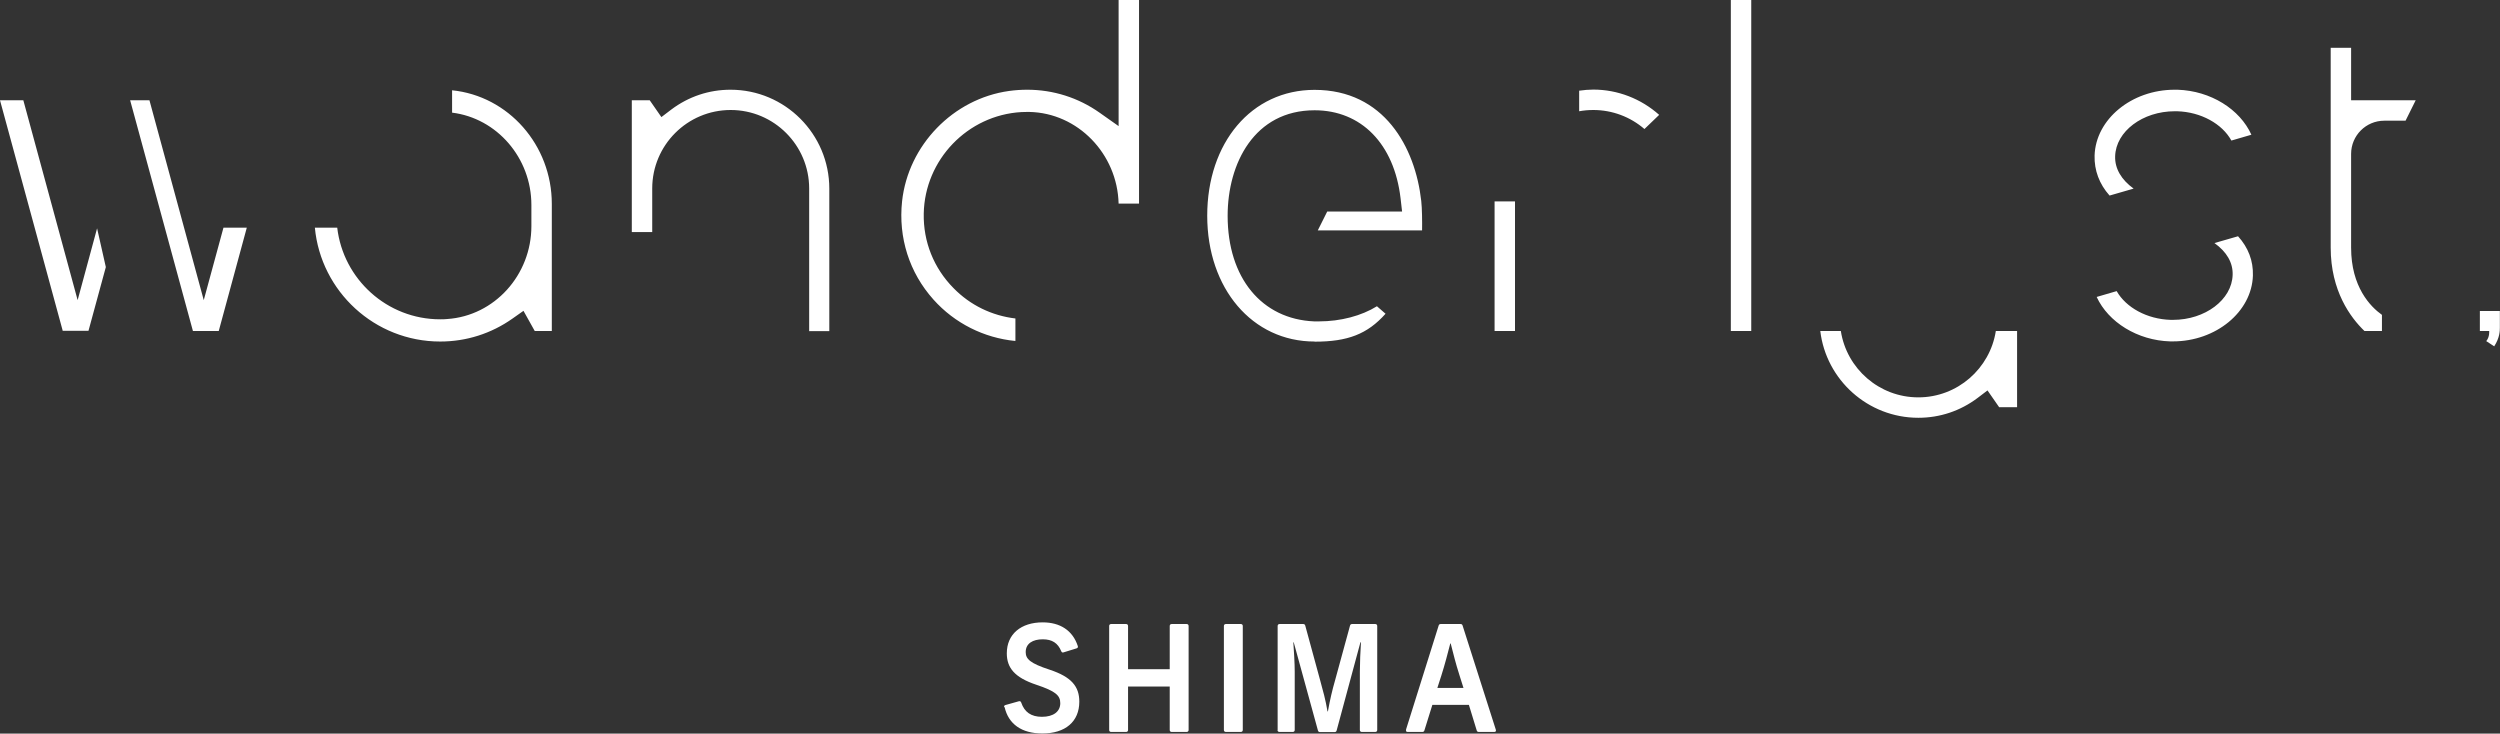 <?xml version="1.0" encoding="UTF-8"?>
<svg id="_レイヤー_2" data-name="レイヤー 2" xmlns="http://www.w3.org/2000/svg" viewBox="0 0 180 52.82">
  <rect x="0" y="0" width="180" height="52.82" fill="#333333" stroke="none"/>
  <defs>
    <style>
      .cls-1 {
        fill: #fff;
      }
    </style>
  </defs>
  <g id="_レイヤー_1-2" data-name="レイヤー 1">
    <g>
      <g>
        <path class="cls-1" d="M72.3,50.92c-.02-.08.01-.14.1-.16l.96-.27c.08-.02.14.01.17.1.23.68.71,1.02,1.49,1.02.83,0,1.32-.38,1.32-.98,0-.55-.32-.86-1.73-1.33-1.56-.52-2.12-1.22-2.12-2.26,0-1.39,1.03-2.23,2.58-2.23,1.26,0,2.16.58,2.53,1.7.03.08,0,.14-.08.17l-.94.29c-.08.03-.14,0-.17-.08-.24-.59-.66-.86-1.33-.86-.72,0-1.23.3-1.23.92,0,.5.32.81,1.73,1.27,1.57.52,2.13,1.21,2.13,2.3,0,1.44-1.01,2.29-2.66,2.29-1.5,0-2.44-.68-2.72-1.9Z"/>
        <path class="cls-1" d="M84.22,52.56v-3.13h-3v3.13c0,.08-.05.14-.14.14h-1.08c-.08,0-.14-.05-.14-.14v-7.49c0-.08.05-.14.14-.14h1.08c.08,0,.14.05.14.14v3.11h3v-3.11c0-.08.05-.14.14-.14h1.08c.08,0,.14.05.14.14v7.49c0,.08-.05.14-.14.14h-1.08c-.08,0-.14-.05-.14-.14Z"/>
        <path class="cls-1" d="M88.12,52.56v-7.49c0-.08.05-.14.14-.14h1.08c.08,0,.14.05.14.14v7.49c0,.08-.05.14-.14.14h-1.08c-.08,0-.14-.05-.14-.14Z"/>
        <path class="cls-1" d="M91.99,52.56v-7.49c0-.08.05-.14.14-.14h1.7c.07,0,.13.03.15.12l1.06,3.89c.22.8.4,1.44.54,2.28h.03c.15-.84.3-1.49.53-2.29l1.06-3.88c.02-.08.07-.12.15-.12h1.67c.08,0,.14.05.14.14v7.49c0,.08-.05.14-.14.14h-.97c-.08,0-.14-.05-.14-.14v-4.21c0-.59.04-1.52.08-2.1h-.04l-1.71,6.34c-.02.08-.07.12-.15.12h-1.05c-.07,0-.13-.03-.15-.12l-1.74-6.34h-.03c.04.57.1,1.51.1,2.1v4.21c0,.08-.05.14-.14.14h-.96c-.08,0-.14-.05-.14-.14Z"/>
        <path class="cls-1" d="M101.23,52.54l2.35-7.49c.02-.08.07-.12.15-.12h1.43c.07,0,.13.03.15.12l2.39,7.49c.03.1-.01.16-.11.16h-1.12c-.07,0-.13-.03-.15-.12l-.56-1.83h-2.63l-.57,1.83c-.02.08-.07.12-.15.12h-1.06c-.1,0-.14-.06-.11-.16ZM105.37,49.53l-.29-.92c-.3-.94-.4-1.4-.63-2.28h-.03c-.16.63-.4,1.55-.64,2.3l-.29.9h1.87Z"/>
      </g>
      <path class="cls-1" d="M138.12,30.08c-3.63,0-6.64-2.73-7.06-6.25h1.48c.42,2.71,2.76,4.78,5.58,4.78s5.16-2.08,5.58-4.78h1.53v5.49h-1.29l-.84-1.21-.71.54c-1.25.94-2.72,1.43-4.27,1.43ZM179.59,24.94l-.58-.38c.26-.31.21-.73.21-.73h-.67v-1.44h1.44v1.18c0,.23,0,.74-.41,1.37ZM156.25,24.58c-2.35-.07-4.45-1.38-5.29-3.2l1.44-.42c.67,1.18,2.18,2.02,3.89,2.07h.17c2.31,0,4.24-1.45,4.29-3.24.03-.88-.43-1.66-1.31-2.29l1.7-.49c.74.82,1.1,1.77,1.07,2.83-.08,2.61-2.66,4.74-5.76,4.74h-.22ZM94.65,24.59c-4.48,0-7.73-3.81-7.73-9.06s3.18-9.06,7.73-9.06c5,0,7.25,4.13,7.68,8,.06.54.07,1.46.06,2.12h-7.51l.68-1.36h5.39l-.11-.96c-.46-3.91-2.83-6.33-6.19-6.33-4.33,0-6.26,3.82-6.26,7.6,0,4.46,2.45,7.44,6.23,7.6.11,0,.35,0,.35,0,1.55,0,3.06-.4,4.17-1.09l.62.54c-1.31,1.47-2.73,2.01-5.1,2.01ZM31.69,24.59c-4.71,0-8.59-3.61-9.02-8.2h1.61c.43,3.71,3.59,6.6,7.41,6.6.17,0,.34,0,.51-.02,3.4-.23,6.06-3.17,6.06-6.69v-1.52c0-3.39-2.48-6.25-5.71-6.65v-1.61c4.05.41,7.18,3.94,7.18,8.18v9.15s-1.23,0-1.23,0l-.81-1.45-.78.55c-1.54,1.09-3.34,1.66-5.21,1.66ZM73.1,24.55c-2.25-.22-4.36-1.27-5.89-2.98-1.74-1.94-2.54-4.46-2.26-7.08.44-4.04,3.68-7.38,7.7-7.94.43-.06.87-.09,1.31-.09,1.87,0,3.68.57,5.22,1.66l1.36.96V0h1.47v14.66h-1.47c-.09-3.59-2.94-6.53-6.43-6.6h-.16c-.14,0-.28,0-.41.01-3.87.22-6.96,3.43-7.03,7.31-.04,2.02.72,3.92,2.14,5.36,1.21,1.24,2.77,1.99,4.46,2.19v1.61ZM170.24,23.83c-1-.96-2.43-2.88-2.43-6V3.44h1.47v3.78h4.65l-.73,1.47h-1.53c-1.32,0-2.39,1.07-2.39,2.39v6.75c0,2.83,1.39,4.25,2.22,4.84v1.16h-1.26ZM124.62,23.83V0h1.47v23.83h-1.47ZM107.61,23.83v-9.33h1.47v9.33h-1.47ZM58.26,23.83v-10.26c0-3.11-2.53-5.65-5.65-5.65s-5.65,2.53-5.65,5.65v3.14h-1.47V7.22h1.29l.84,1.21.71-.54c1.25-.94,2.72-1.43,4.27-1.43,3.92,0,7.11,3.19,7.11,7.12v10.26h-1.47ZM13.89,23.83L9.37,7.22h1.39l3.91,14.39,1.42-5.22h1.68l-2.02,7.44h-1.86ZM4.52,23.83L0,7.22h1.68l3.91,14.39,1.4-5.17.63,2.79-1.25,4.59h-1.87ZM151.88,14.07c-.73-.82-1.1-1.81-1.07-2.87.08-2.61,2.66-4.74,5.76-4.74h.22c2.38.08,4.48,1.4,5.31,3.24l-1.44.42c-.66-1.2-2.18-2.06-3.91-2.11h-.17c-2.31,0-4.24,1.45-4.29,3.24-.03.89.45,1.69,1.33,2.33l-1.73.5ZM118.4,9.29c-1.02-.88-2.32-1.37-3.68-1.37-.35,0-.69.03-1.02.09v-1.48c.35-.05.69-.08,1.02-.08,1.75,0,3.44.66,4.74,1.82l-1.06,1.02Z"/>
    </g>
  </g>
</svg>